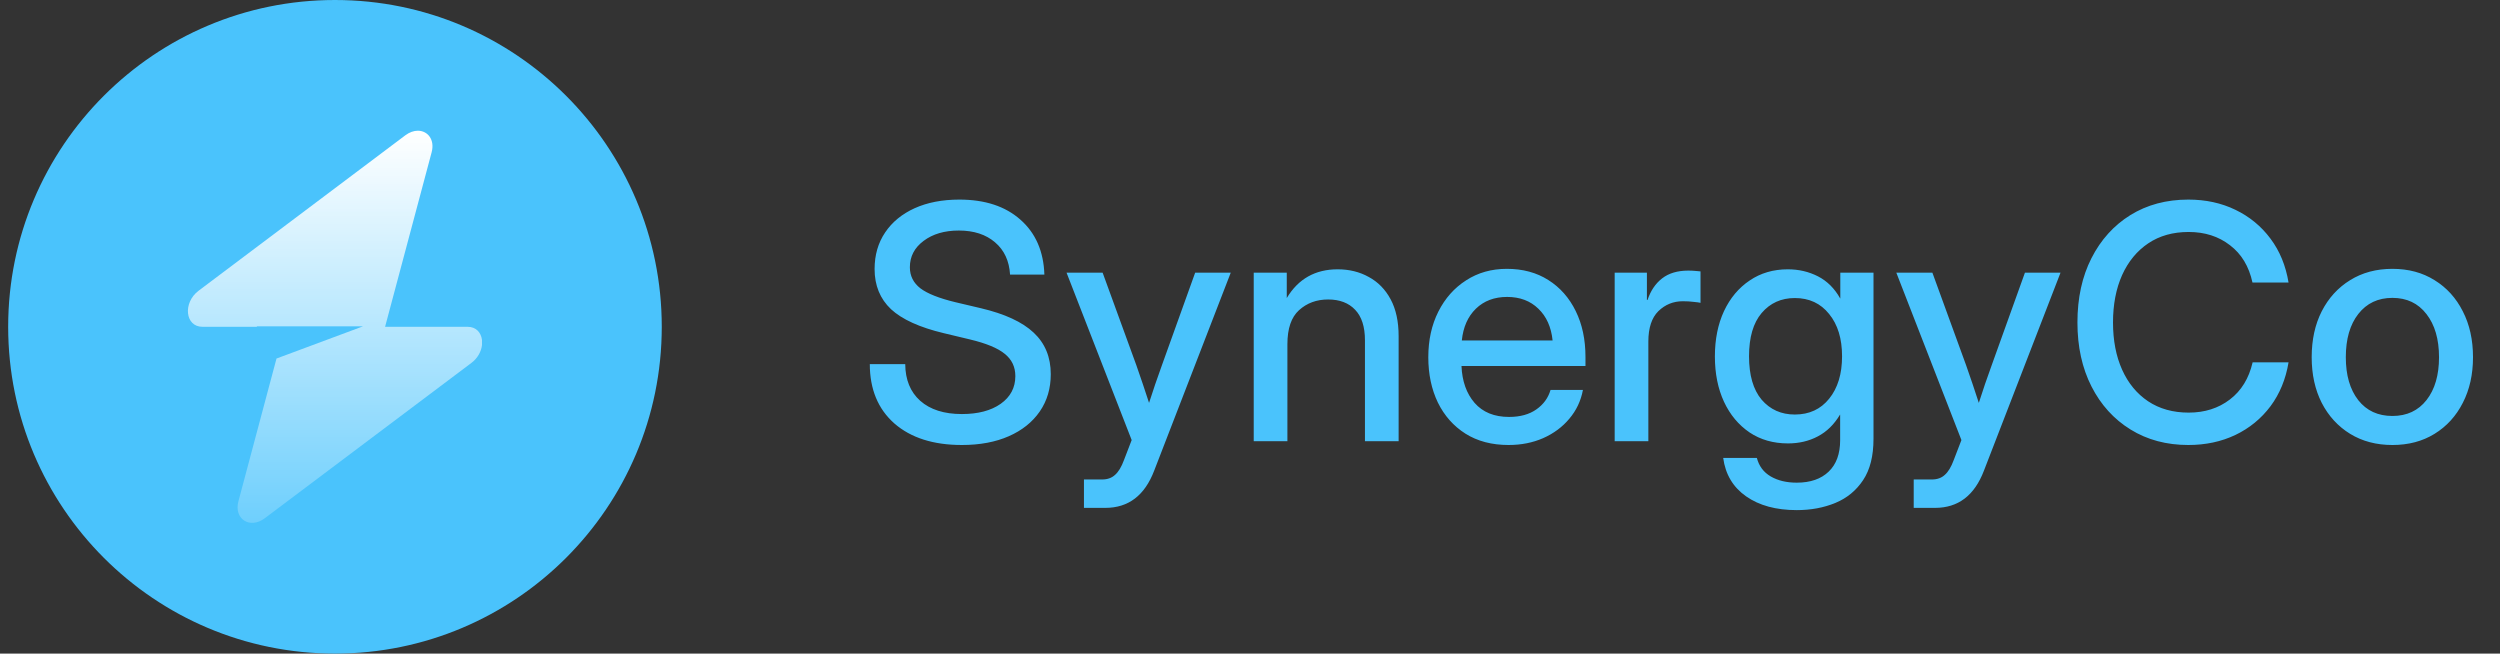 <svg width="153" height="40" viewBox="0 0 153 40" fill="none" xmlns="http://www.w3.org/2000/svg">
<rect x="0" y="0" width="153" height="40" fill="#333333" stroke="none"/>
<circle cx="20.5" cy="20" r="20" fill="#4AC3FC"/>
<path fill-rule="evenodd" clip-rule="evenodd" d="M25.574 8C26.176 8.001 26.622 8.547 26.417 9.317L23.567 20H28.618C29.139 20 29.441 20.355 29.498 20.803V21.122C29.451 21.508 29.241 21.917 28.851 22.21L16.201 31.719C15.295 32.4 14.303 31.762 14.59 30.683L16.922 21.942L22.212 19.973H15.72V20H12.389C11.329 20 11.174 18.528 12.157 17.79L24.806 8.281C25.064 8.088 25.329 8.001 25.569 8C25.571 8 25.572 8 25.574 8Z" fill="url(#paint0_linear_8003_4748)"/>
<path d="M58.867 27.234C57.122 27.234 55.745 26.795 54.736 25.916C53.734 25.031 53.232 23.82 53.232 22.283H55.4C55.407 23.24 55.713 23.989 56.318 24.529C56.93 25.07 57.78 25.34 58.867 25.34C59.857 25.34 60.648 25.131 61.24 24.715C61.839 24.292 62.139 23.725 62.139 23.016C62.139 22.456 61.924 22.003 61.494 21.658C61.071 21.307 60.355 21.01 59.346 20.77L57.754 20.389C56.283 20.037 55.208 19.549 54.531 18.924C53.861 18.292 53.525 17.472 53.525 16.463C53.525 15.61 53.74 14.865 54.17 14.227C54.6 13.588 55.202 13.094 55.977 12.742C56.758 12.391 57.669 12.215 58.711 12.215C60.28 12.215 61.527 12.625 62.451 13.445C63.382 14.266 63.87 15.385 63.916 16.805H61.816C61.764 15.965 61.458 15.307 60.898 14.832C60.339 14.35 59.6 14.109 58.682 14.109C57.803 14.109 57.083 14.321 56.523 14.744C55.964 15.161 55.684 15.698 55.684 16.355C55.684 16.883 55.898 17.312 56.328 17.645C56.758 17.97 57.471 18.253 58.467 18.494L60.039 18.865C61.497 19.21 62.572 19.708 63.262 20.359C63.958 21.01 64.307 21.857 64.307 22.898C64.307 23.771 64.082 24.533 63.633 25.184C63.184 25.835 62.552 26.339 61.738 26.697C60.925 27.055 59.967 27.234 58.867 27.234ZM66.338 31.082V29.344H67.451C67.777 29.344 68.04 29.249 68.242 29.061C68.451 28.878 68.633 28.576 68.789 28.152L69.258 26.932L65.273 16.688H67.481L69.541 22.342C69.678 22.726 69.811 23.113 69.941 23.504C70.072 23.888 70.199 24.272 70.322 24.656C70.446 24.272 70.573 23.888 70.703 23.504C70.84 23.113 70.977 22.726 71.113 22.342L73.144 16.688H75.322L70.635 28.807C70.055 30.324 69.059 31.082 67.647 31.082H66.338ZM78.789 21.062V27H76.728V16.688H78.75V18.24C79.453 17.068 80.492 16.482 81.865 16.482C82.575 16.482 83.21 16.639 83.769 16.951C84.336 17.257 84.782 17.713 85.107 18.318C85.433 18.924 85.596 19.676 85.596 20.574V27H83.535V20.828C83.535 20.001 83.337 19.38 82.939 18.963C82.542 18.54 81.989 18.328 81.279 18.328C80.576 18.328 79.984 18.546 79.502 18.982C79.027 19.412 78.789 20.105 78.789 21.062ZM92.324 27.234C91.302 27.234 90.423 27.003 89.688 26.541C88.958 26.079 88.395 25.444 87.998 24.637C87.607 23.823 87.412 22.898 87.412 21.863C87.412 20.815 87.617 19.884 88.027 19.07C88.438 18.256 89.004 17.619 89.727 17.156C90.449 16.688 91.279 16.453 92.217 16.453C93.193 16.453 94.04 16.681 94.756 17.137C95.478 17.592 96.038 18.227 96.436 19.041C96.833 19.848 97.031 20.783 97.031 21.844V22.4H89.443C89.482 23.331 89.749 24.083 90.244 24.656C90.745 25.229 91.449 25.516 92.353 25.516C93.031 25.516 93.587 25.363 94.023 25.057C94.46 24.751 94.749 24.354 94.893 23.865H96.875C96.751 24.529 96.475 25.115 96.045 25.623C95.622 26.131 95.088 26.528 94.443 26.814C93.805 27.094 93.099 27.234 92.324 27.234ZM89.463 20.838H95.019C94.935 20.018 94.645 19.37 94.15 18.895C93.656 18.413 93.018 18.172 92.236 18.172C91.455 18.172 90.817 18.413 90.322 18.895C89.834 19.37 89.547 20.018 89.463 20.838ZM98.818 27V16.688H100.791V18.357H100.83C101.019 17.791 101.315 17.352 101.719 17.039C102.129 16.72 102.663 16.561 103.32 16.561C103.477 16.561 103.62 16.567 103.75 16.58C103.88 16.593 103.988 16.603 104.072 16.609V18.533C103.994 18.514 103.854 18.494 103.652 18.475C103.451 18.449 103.229 18.436 102.988 18.436C102.409 18.436 101.911 18.637 101.494 19.041C101.084 19.445 100.879 20.066 100.879 20.906V27H98.818ZM109.961 31.219C108.698 31.219 107.666 30.939 106.865 30.379C106.064 29.819 105.596 29.035 105.459 28.025H107.52C107.65 28.527 107.933 28.904 108.369 29.158C108.805 29.412 109.336 29.539 109.961 29.539C110.794 29.539 111.445 29.314 111.914 28.865C112.383 28.416 112.617 27.775 112.617 26.941V25.379H112.607C112.249 25.978 111.797 26.421 111.25 26.707C110.71 26.994 110.101 27.137 109.424 27.137C108.525 27.137 107.741 26.912 107.07 26.463C106.4 26.007 105.879 25.382 105.508 24.588C105.137 23.787 104.951 22.863 104.951 21.814C104.951 20.766 105.137 19.842 105.508 19.041C105.885 18.24 106.41 17.615 107.08 17.166C107.751 16.71 108.529 16.482 109.414 16.482C110.085 16.482 110.7 16.626 111.26 16.912C111.82 17.199 112.272 17.648 112.617 18.26H112.627V16.688H114.658V26.863C114.658 27.905 114.447 28.745 114.023 29.383C113.6 30.021 113.034 30.486 112.324 30.779C111.615 31.072 110.827 31.219 109.961 31.219ZM109.844 25.369C110.723 25.369 111.423 25.047 111.943 24.402C112.471 23.751 112.734 22.885 112.734 21.805C112.734 20.724 112.471 19.861 111.943 19.217C111.423 18.566 110.723 18.24 109.844 18.24C109.01 18.24 108.333 18.546 107.812 19.158C107.298 19.764 107.041 20.646 107.041 21.805C107.041 22.963 107.298 23.849 107.812 24.461C108.333 25.066 109.01 25.369 109.844 25.369ZM117.119 31.082V29.344H118.232C118.558 29.344 118.822 29.249 119.023 29.061C119.232 28.878 119.414 28.576 119.57 28.152L120.039 26.932L116.055 16.688H118.262L120.322 22.342C120.459 22.726 120.592 23.113 120.723 23.504C120.853 23.888 120.98 24.272 121.104 24.656C121.227 24.272 121.354 23.888 121.484 23.504C121.621 23.113 121.758 22.726 121.895 22.342L123.926 16.688H126.104L121.416 28.807C120.837 30.324 119.84 31.082 118.428 31.082H117.119ZM133.926 27.234C132.591 27.234 131.413 26.919 130.391 26.287C129.368 25.656 128.571 24.777 127.998 23.65C127.425 22.524 127.139 21.219 127.139 19.734C127.139 18.237 127.425 16.925 127.998 15.799C128.571 14.672 129.365 13.794 130.381 13.162C131.403 12.531 132.585 12.215 133.926 12.215C134.987 12.215 135.947 12.423 136.807 12.84C137.673 13.257 138.389 13.846 138.955 14.607C139.521 15.363 139.889 16.258 140.059 17.293H137.852C137.637 16.303 137.178 15.542 136.475 15.008C135.778 14.467 134.935 14.197 133.945 14.197C132.988 14.197 132.165 14.428 131.475 14.891C130.785 15.353 130.251 16.001 129.873 16.834C129.502 17.667 129.316 18.634 129.316 19.734C129.316 20.835 129.502 21.798 129.873 22.625C130.244 23.452 130.775 24.096 131.465 24.559C132.161 25.021 132.988 25.252 133.945 25.252C134.928 25.252 135.768 24.985 136.465 24.451C137.168 23.917 137.633 23.159 137.861 22.176H140.059C139.889 23.204 139.521 24.1 138.955 24.861C138.389 25.616 137.673 26.203 136.807 26.619C135.947 27.029 134.987 27.234 133.926 27.234ZM146.416 27.234C145.433 27.234 144.57 27.006 143.828 26.551C143.086 26.095 142.507 25.463 142.09 24.656C141.68 23.849 141.475 22.918 141.475 21.863C141.475 20.796 141.68 19.858 142.09 19.051C142.507 18.237 143.086 17.602 143.828 17.146C144.57 16.684 145.433 16.453 146.416 16.453C147.399 16.453 148.258 16.684 148.994 17.146C149.736 17.602 150.312 18.237 150.723 19.051C151.139 19.858 151.348 20.796 151.348 21.863C151.348 22.918 151.139 23.849 150.723 24.656C150.312 25.463 149.736 26.095 148.994 26.551C148.258 27.006 147.399 27.234 146.416 27.234ZM146.416 25.457C147.301 25.457 147.998 25.131 148.506 24.48C149.014 23.829 149.268 22.957 149.268 21.863C149.268 20.756 149.01 19.874 148.496 19.217C147.988 18.559 147.295 18.23 146.416 18.23C145.537 18.23 144.84 18.559 144.326 19.217C143.818 19.868 143.564 20.75 143.564 21.863C143.564 22.963 143.818 23.839 144.326 24.49C144.834 25.135 145.531 25.457 146.416 25.457Z" fill="#4AC3FC"/>
<defs>
<linearGradient id="paint0_linear_8003_4748" x1="20.499" y1="8" x2="20.499" y2="32" gradientUnits="userSpaceOnUse">
<stop stop-color="white"/>
<stop offset="1" stop-color="white" stop-opacity="0.2"/>
</linearGradient>
</defs>
</svg>
